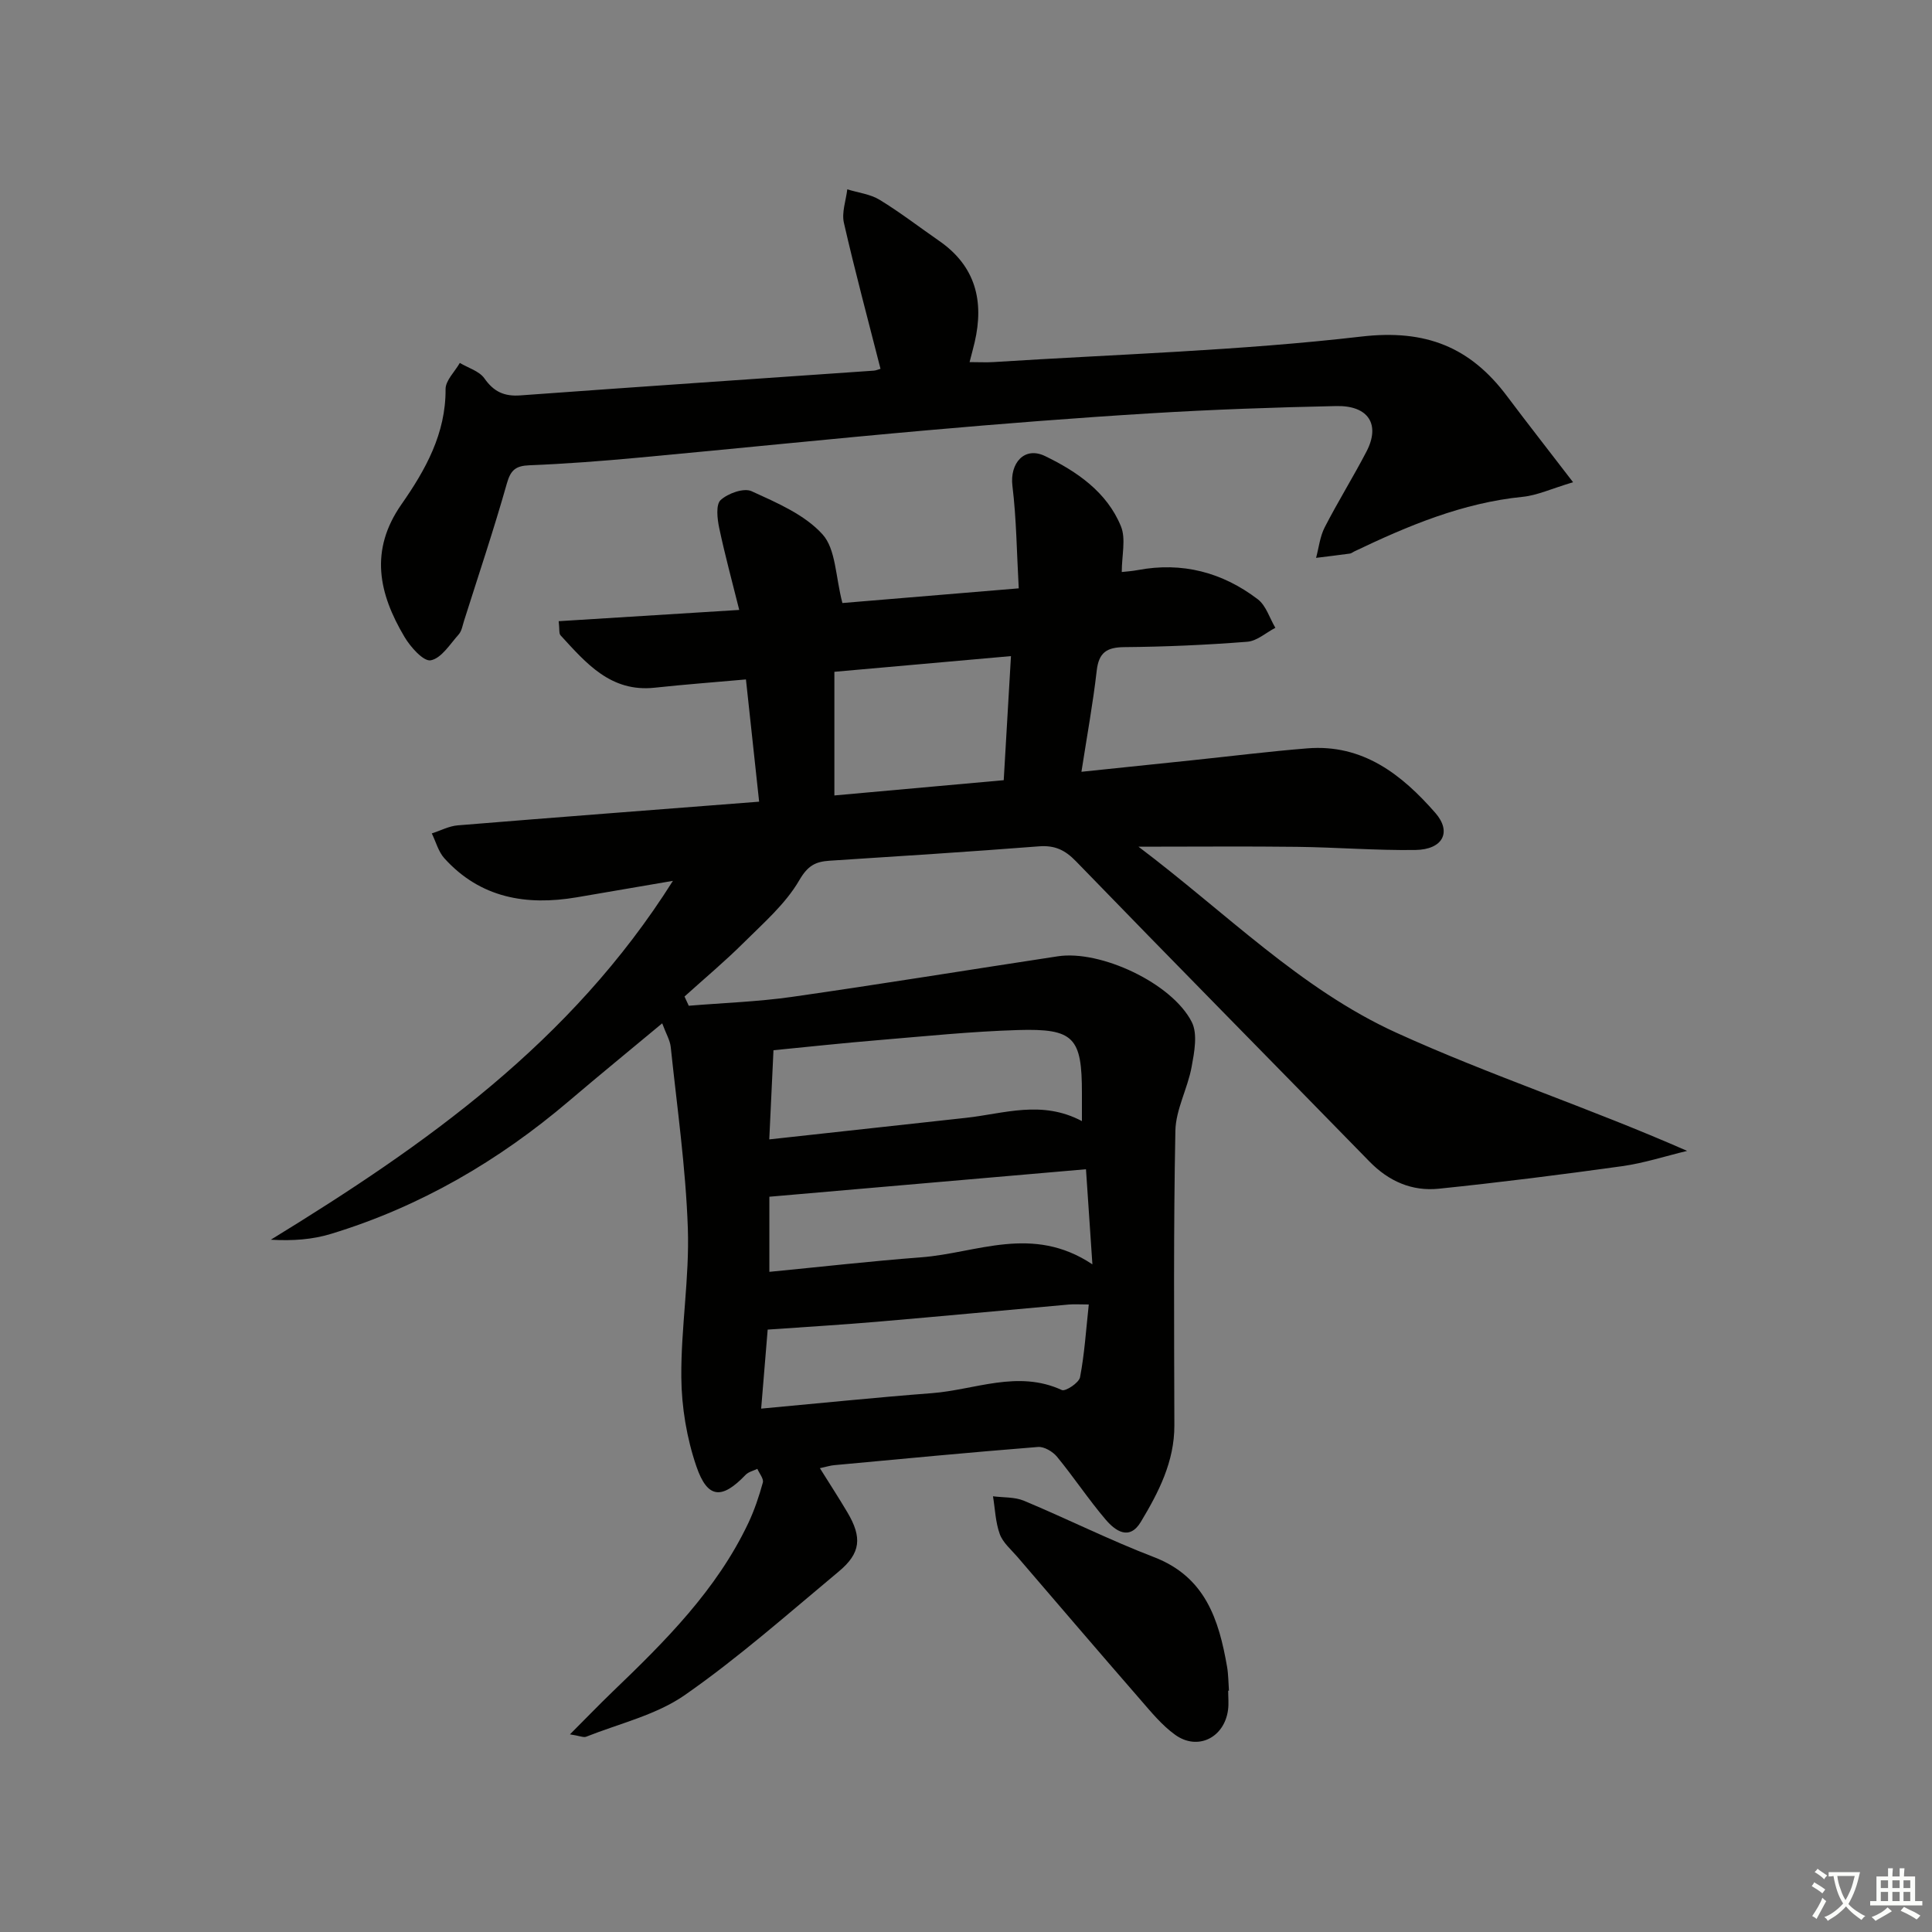 <svg enable-background="new 0 0 400 400" viewBox="0 0 400 400" xmlns="http://www.w3.org/2000/svg"><rect x="0" y="0" width="400" height="400" fill="#808080" stroke="none"/><path d="m377.9 391.2c-.2.3-.4.5-.6.8-.7-.6-1.4-1-2.2-1.5.2-.3.4-.5.5-.8.6.4 1.4.8 2.3 1.5zm-1.8 6.1c-.2-.2-.5-.4-.9-.6.4-.6.8-1.2 1.2-1.9s.7-1.3.9-1.9c.3.3.5.5.8.7-.7 1.3-1.4 2.6-2 3.7zm2.2-9c-.3.3-.5.5-.6.8-.6-.6-1.3-1.1-2-1.5.3-.3.5-.5.6-.7.6.5 1.3.9 2 1.4zm.3.2v-.9h2 4.5c-.3 1.3-.6 2.5-1 3.6s-.9 2.1-1.4 3c.4.5 1 1 1.6 1.4s1.2.8 1.9 1.1c-.3.2-.5.4-.8.8-.4-.3-1-.7-1.6-1.2s-1.2-1.1-1.6-1.6c-.5.6-1.1 1.1-1.7 1.6s-1.4.9-2.1 1.4c-.1-.3-.3-.5-.7-.8.6-.2 1.2-.5 1.9-1s1.4-1.1 2-1.8c-.5-.8-.9-1.6-1.2-2.5s-.6-2-.8-3.2c-.4.1-.7.1-1 .1zm2.5 2.7c.3 1 .7 1.7 1 2.2.3-.5.6-1.1 1-2s.6-1.9.9-3h-3.2-.4c.1.9.3 1.8.7 2.8z" fill="#fbfcfa"/><path d="m396.5 388.5v1.5 3.6h1.5v.9c-.4 0-1 0-1.7 0h-7.9c-.5 0-.9 0-1.2 0v-.9h1.3v-3.5c0-.7 0-1.2 0-1.6h2.4c0-.8 0-1.4 0-1.7h1c0 .3-.1.8-.1 1.7h1.5c0-.8 0-1.4 0-1.7h1c0 .3-.1.9-.1 1.7zm-8.2 9.2c-.2-.3-.5-.5-.8-.8.8-.3 1.4-.6 1.9-.9s1-.7 1.4-1.1c.3.3.6.5.9.8-1.6 1-2.8 1.6-3.4 2zm2.6-6.8v-1.6h-1.5v1.6zm0 2.7v-1.9h-1.5v1.9zm2.4-2.7v-1.6h-1.5v1.6zm0 2.7v-1.9h-1.5v1.9zm.2 2 .7-.8c.4.2.9.5 1.6.8s1.3.7 1.8 1c-.3.3-.5.6-.8.8-.4-.3-1.5-1-3.3-1.8zm2-4.7v-1.6h-1.4v1.6zm0 2.7v-1.9h-1.4v1.9z" fill="#fbfcfa"/><g fill="#010100"><path d="m118 359.08c3.43-3.43 6.12-6.23 8.92-8.92 10.83-10.4 21.44-20.98 28-34.8 1.27-2.69 2.23-5.55 3.02-8.42.21-.78-.73-1.88-1.14-2.83-.82.4-1.84.62-2.43 1.24-4.9 5.12-7.88 4.99-10.19-1.75-2-5.84-3.07-12.27-3.12-18.45-.09-10.28 1.7-20.59 1.35-30.84-.43-12.54-2.23-25.03-3.54-37.53-.15-1.42-.98-2.77-1.77-4.91-6.63 5.52-13 10.72-19.26 16.05-14.61 12.44-30.88 21.92-49.27 27.53-3.85 1.18-7.97 1.49-12.5 1.22 31.97-19.6 62.15-40.82 83.25-74.3-7.57 1.3-13.74 2.36-19.92 3.41-10.44 1.77-19.95.15-27.39-8.07-1.25-1.38-1.76-3.42-2.61-5.16 1.79-.57 3.55-1.52 5.37-1.67 20.54-1.68 41.09-3.24 62.4-4.9-.91-8.41-1.79-16.57-2.73-25.31-6.47.58-12.69 1.04-18.88 1.71-9.11.99-14.22-5.09-19.51-10.85-.35-.38-.18-1.25-.38-2.92 12.2-.76 24.19-1.51 37.38-2.33-1.48-5.94-2.98-11.43-4.15-16.99-.4-1.89-.72-4.82.3-5.76 1.52-1.39 4.8-2.57 6.41-1.83 5.23 2.39 10.99 4.84 14.69 8.94 2.76 3.06 2.67 8.7 4.11 14.21 10.99-.92 23.29-1.94 36.51-3.04-.42-7.41-.47-14.36-1.31-21.22-.57-4.67 2.46-8.25 6.77-6.16 6.58 3.19 12.8 7.44 15.7 14.54 1.06 2.61.17 6.02.17 9.46.83-.1 2.08-.17 3.3-.4 9.21-1.74 17.54.46 24.87 6.05 1.71 1.31 2.44 3.9 3.63 5.9-1.94 1.01-3.82 2.74-5.83 2.89-8.45.66-16.94 1.04-25.42 1.11-3.68.03-5.31 1.12-5.74 4.9-.77 6.74-2 13.43-3.16 20.91 7.96-.83 15.46-1.61 22.96-2.39 7.93-.83 15.85-1.82 23.79-2.46 11.49-.93 19.56 5.4 26.53 13.37 3.45 3.96 1.53 7.59-4.15 7.67-8.14.11-16.29-.55-24.43-.65-10.48-.13-20.97-.03-32.89-.03 18.12 13.66 33.53 29.47 53.38 38.51 19.42 8.85 39.84 15.51 60.21 24.47-4.47 1.08-8.89 2.52-13.42 3.16-12.63 1.76-25.3 3.36-37.99 4.67-5.54.57-10.35-1.52-14.36-5.63-20.23-20.74-40.59-41.34-60.74-62.14-2.32-2.4-4.44-3.37-7.73-3.11-14.42 1.12-28.85 2.04-43.28 2.97-2.94.19-4.53 1-6.3 4.05-2.85 4.91-7.44 8.88-11.56 12.98-3.89 3.87-8.12 7.4-12.2 11.09.29.64.59 1.27.88 1.91 7.11-.59 14.27-.83 21.33-1.83 18.39-2.63 36.72-5.62 55.09-8.41 8.8-1.34 23.61 5.53 27.72 13.6 1.26 2.48.53 6.26-.03 9.31-.82 4.47-3.27 8.8-3.36 13.21-.4 20.32-.26 40.66-.21 60.99.02 7.51-3.25 13.84-6.93 19.97-2.39 3.99-5.31 1.87-7.3-.46-3.55-4.17-6.59-8.78-10.07-13.01-.88-1.07-2.67-2.13-3.95-2.02-14.08 1.12-28.14 2.46-42.21 3.77-.78.07-1.54.32-2.93.62 2.08 3.32 3.94 6.19 5.69 9.14 3.09 5.21 2.78 8.45-1.78 12.25-10.47 8.72-20.72 17.81-31.87 25.58-5.94 4.14-13.56 5.89-20.46 8.64-.58.19-1.41-.22-3.33-.5zm106-126.97c0-2.46 0-4.12 0-5.77.01-11.54-1.63-13.43-13.25-13.08-9.61.29-19.21 1.28-28.8 2.08-7.39.61-14.76 1.41-21.81 2.1-.29 6.22-.57 11.94-.87 18.46 13.87-1.52 27.33-2.99 40.78-4.47 7.81-.86 15.63-3.73 23.95.68zm-66.41 59.53c12.33-1.13 23.82-2.32 35.34-3.2 8.92-.68 17.77-4.86 26.91-.65.75.35 3.55-1.5 3.77-2.64.92-4.79 1.23-9.7 1.81-15.07-1.91 0-3.03-.09-4.14.01-13.21 1.18-26.41 2.43-39.62 3.56-7.32.63-14.66 1.06-22.72 1.63-.34 3.99-.78 9.4-1.35 16.36zm68.58-29.87c-.51-7.53-.91-13.41-1.33-19.69-22.22 1.93-43.86 3.81-65.55 5.69v15.55c10.72-1.04 21.08-2.22 31.47-3.01 11.47-.87 22.99-6.83 35.41 1.46zm-16.86-125.93c-12.73 1.13-24.55 2.18-36.56 3.25v25.6c11.85-1.07 23.31-2.1 35.06-3.16.5-8.61.97-16.67 1.5-25.69z"/><path d="m325.69 99.84c-4.53 1.35-7.42 2.72-10.42 3.02-12.48 1.25-23.76 5.99-34.88 11.31-.3.14-.58.39-.89.44-2.34.32-4.68.6-7.02.89.57-2.11.8-4.4 1.78-6.31 2.73-5.32 5.9-10.41 8.66-15.71 2.91-5.6.41-9.55-6.25-9.41-12.81.27-25.63.72-38.41 1.5-15.42.94-30.83 2.15-46.22 3.51-20.03 1.77-40.03 3.84-60.05 5.69-7.44.69-14.9 1.26-22.37 1.56-2.82.11-3.89.95-4.68 3.77-2.71 9.57-5.88 19-8.88 28.48-.3.95-.47 2.07-1.09 2.77-1.8 2.01-3.59 4.95-5.79 5.36-1.5.28-4.21-2.76-5.45-4.87-5.3-8.94-7.29-17.86-.6-27.44 4.92-7.04 9.19-14.62 9.12-23.83-.01-1.8 1.92-3.62 2.95-5.43 1.74 1.04 4.03 1.69 5.09 3.2 1.95 2.78 4.12 3.77 7.47 3.52 24.37-1.78 48.75-3.42 73.13-5.12.48-.03.95-.25 1.41-.38-2.57-10.1-5.27-20.12-7.58-30.23-.49-2.15.43-4.61.7-6.93 2.25.7 4.75.98 6.7 2.17 4.25 2.59 8.22 5.66 12.32 8.5 7.54 5.22 9.34 12.45 7.35 21-.26 1.12-.57 2.23-1.05 4.1 1.92 0 3.49.09 5.04-.01 25.38-1.62 50.86-2.35 76.09-5.28 13.34-1.55 22.55 2.19 30.16 12.36 4.22 5.63 8.58 11.17 13.66 17.8z"/><path d="m254.28 350.04c0 1.33.15 2.68-.03 3.99-.77 5.73-6.26 8.49-10.92 5.16-2.78-1.99-5.03-4.77-7.31-7.39-8.52-9.79-16.95-19.65-25.4-29.49-1.3-1.51-2.99-2.93-3.63-4.7-.89-2.45-.97-5.2-1.4-7.82 2.15.28 4.49.12 6.42.93 9.01 3.77 17.78 8.16 26.89 11.66 10.64 4.08 13.45 12.92 15.15 22.7.28 1.63.27 3.31.39 4.97-.05-.02-.1-.01-.16-.01z"/></g></svg>